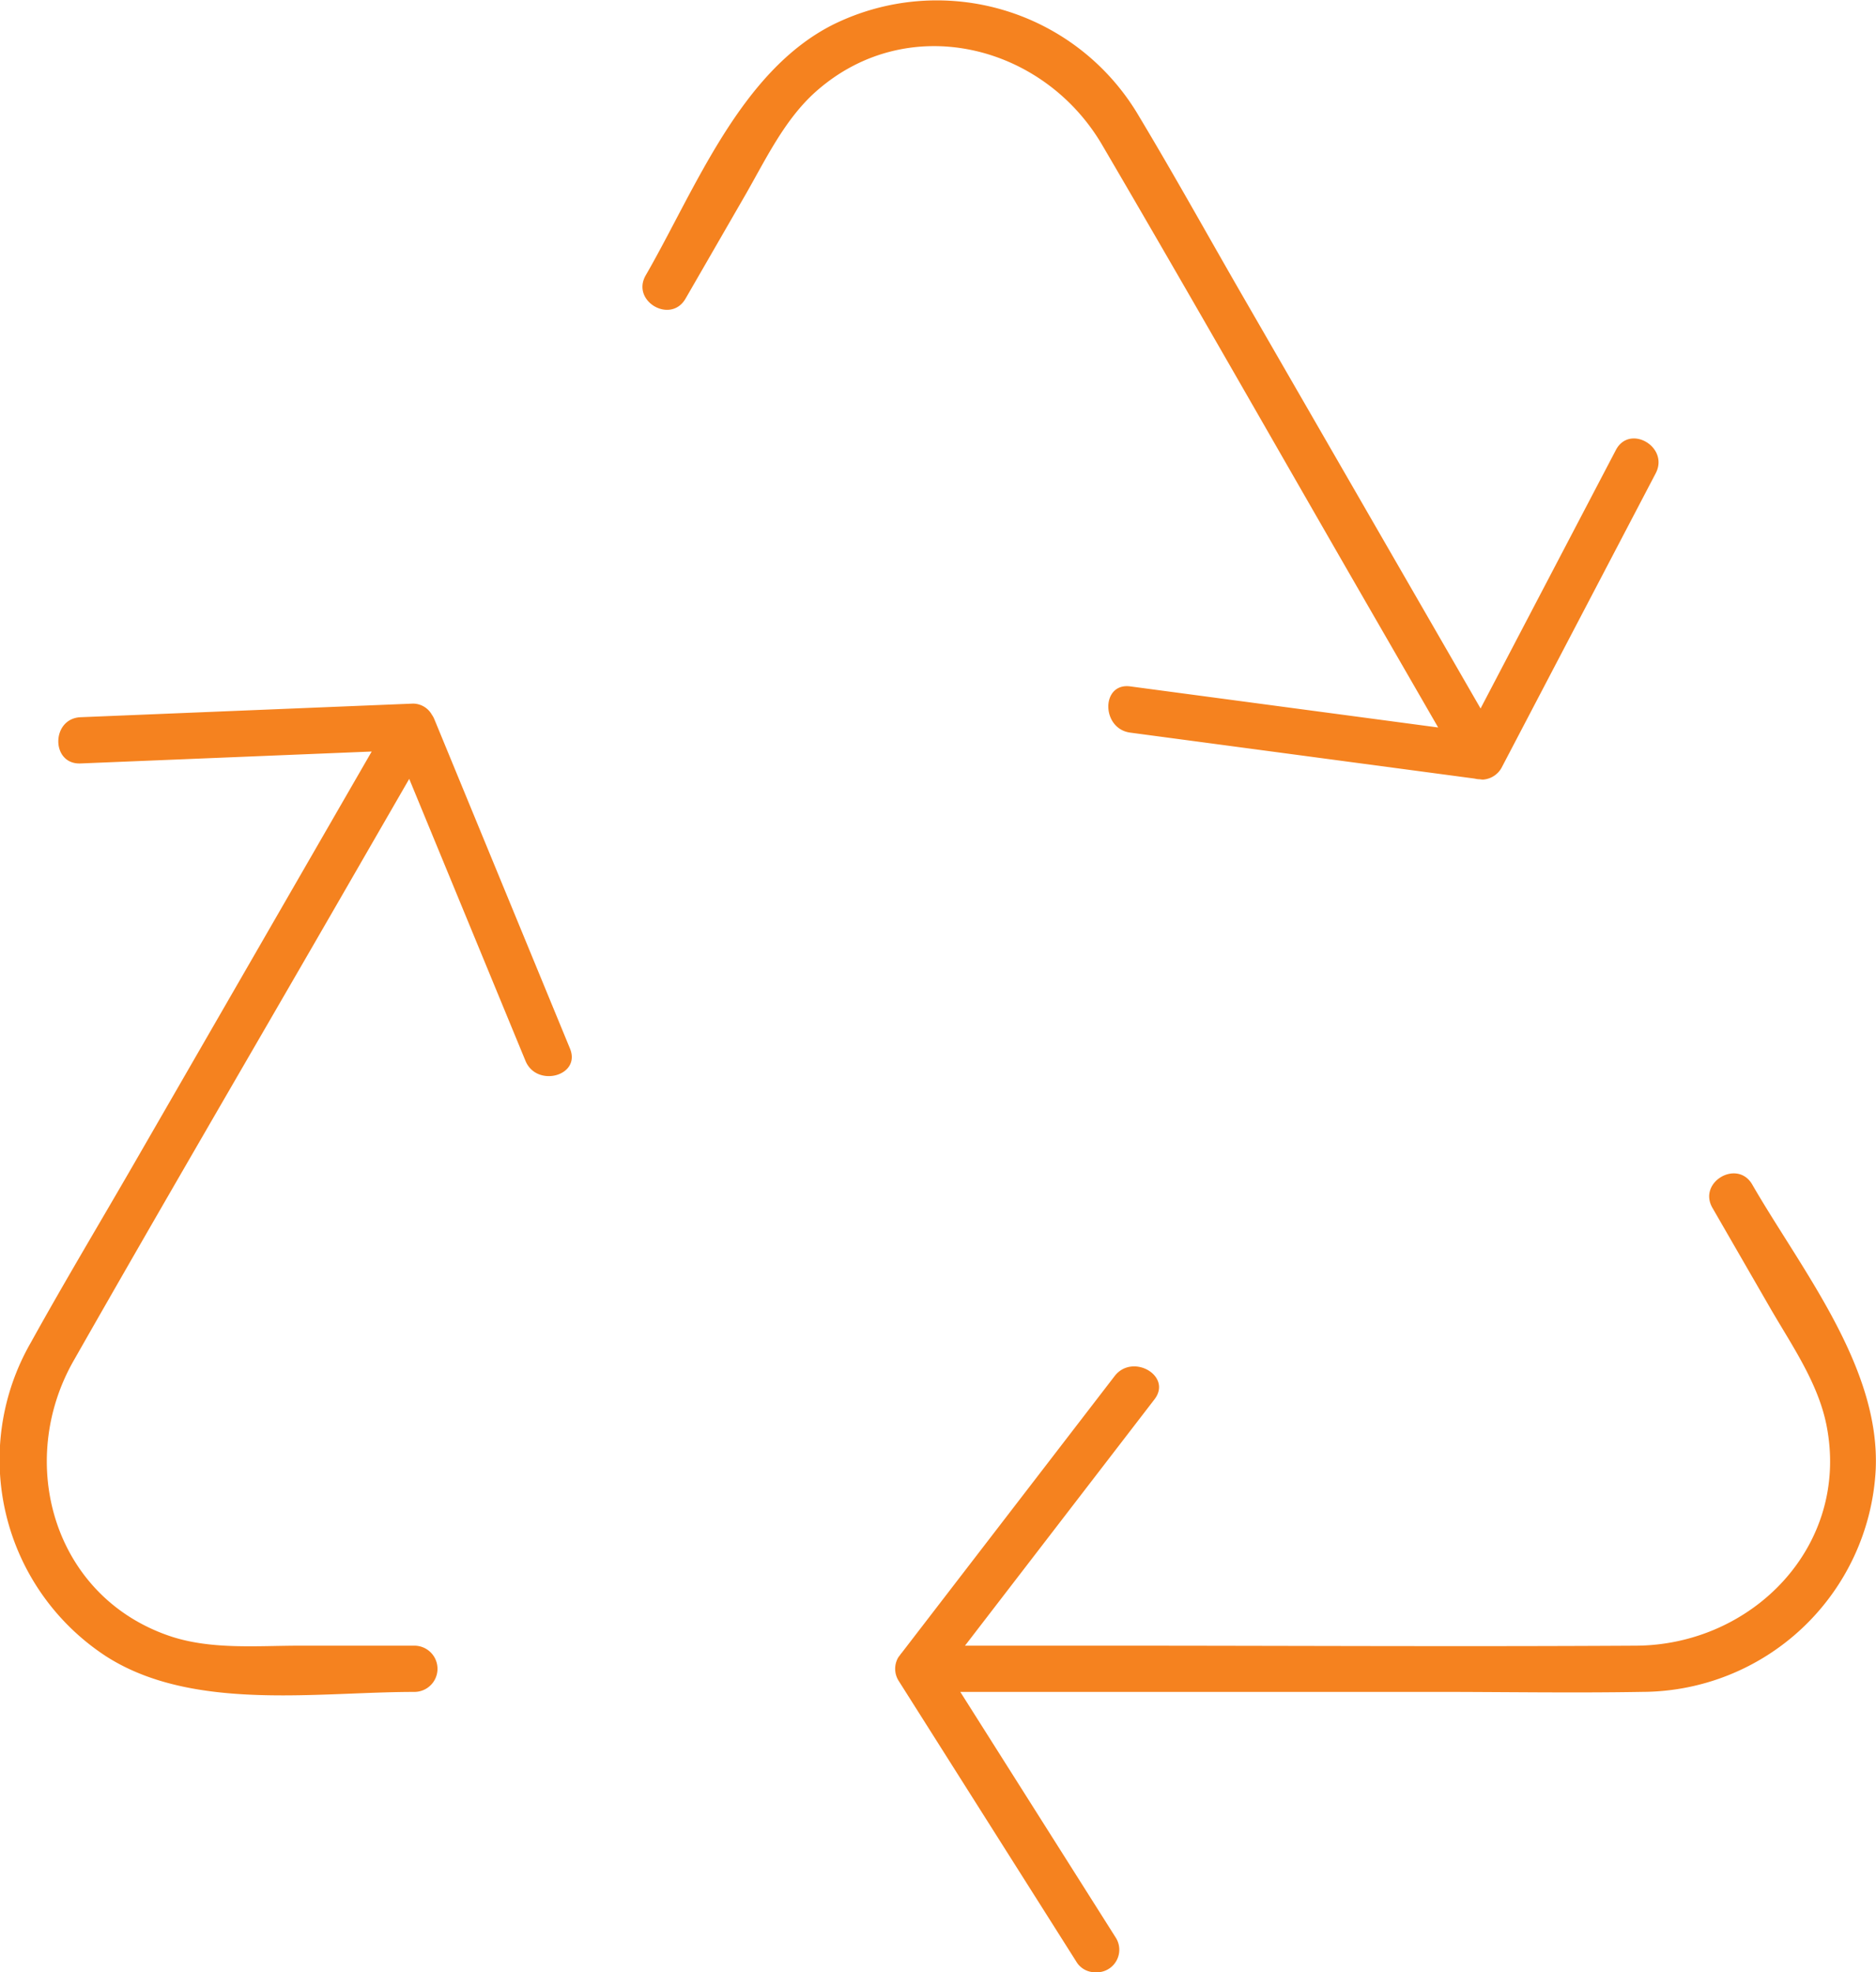 <svg xmlns="http://www.w3.org/2000/svg" width="146.079" height="153.58" viewBox="0 0 146.079 153.58">
  <path id="offerIcon_25" d="M340.938,3049.116l-13.845-21.885a1.751,1.751,0,0,1,0-1.816l.129-.167a1.643,1.643,0,0,1,.14-.182l16.566-21.537c1.393-1.812,4.514-.017,3.1,1.816l-14.752,19.178h11.383c13.627,0,27.257.081,40.882,0,9.049-.054,16.631-7.752,14.833-17.091-.649-3.369-2.745-6.334-4.432-9.26l-4.463-7.739c-1.16-2.011,1.948-3.82,3.1-1.816,3.82,6.626,10.017,14.245,9.608,22.274a18.264,18.264,0,0,1-18.2,17.23c-5.385.094-10.779,0-16.165,0H331.91l12.132,19.178a1.758,1.758,0,0,1-1.632,2.656A1.7,1.7,0,0,1,340.938,3049.116Zm-75.605-23.806a18.29,18.29,0,0,1-5.792-24.4c2.611-4.716,5.39-9.345,8.083-14.014l18.454-32-22.668.928c-2.318.1-2.306-3.5,0-3.6l25.856-1.059a1.686,1.686,0,0,1,1.492.857,1.747,1.747,0,0,1,.211.391l.031.073,10.517,25.537c.883,2.142-2.6,3.067-3.466.956L289,2957.026l-5.695,9.874c-6.814,11.813-13.7,23.587-20.442,35.441-4.489,7.892-1.585,18.284,7.4,21.4,3.228,1.121,6.847.782,10.212.782h8.927a1.8,1.8,0,0,1,0,3.6c-3.184,0-6.721.271-10.253.271C274.2,3028.393,269.267,3027.861,265.333,3025.311Zm107.162-68.236-.137-.018a1.647,1.647,0,0,1-.391-.052l-26.824-3.58c-2.264-.3-2.286-3.9,0-3.6l23.978,3.2-5.688-9.861c-6.824-11.833-13.573-23.712-20.475-35.5-4.588-7.837-15.128-10.482-22.262-4.183-2.479,2.19-3.945,5.338-5.574,8.164l-4.605,7.984c-1.158,2.008-4.263.194-3.1-1.815,3.85-6.677,7.351-15.881,14.591-19.523a18.242,18.242,0,0,1,23.833,7.165c2.739,4.563,5.323,9.229,7.982,13.839l18.6,32.25,10.535-20.125c1.075-2.054,4.176-.233,3.1,1.816l-12.011,22.945a1.793,1.793,0,0,1-1.42.9A.976.976,0,0,1,372.495,2957.074Z" transform="translate(-257.135 -2896.375)" fill="#f5821f"/>
</svg>
